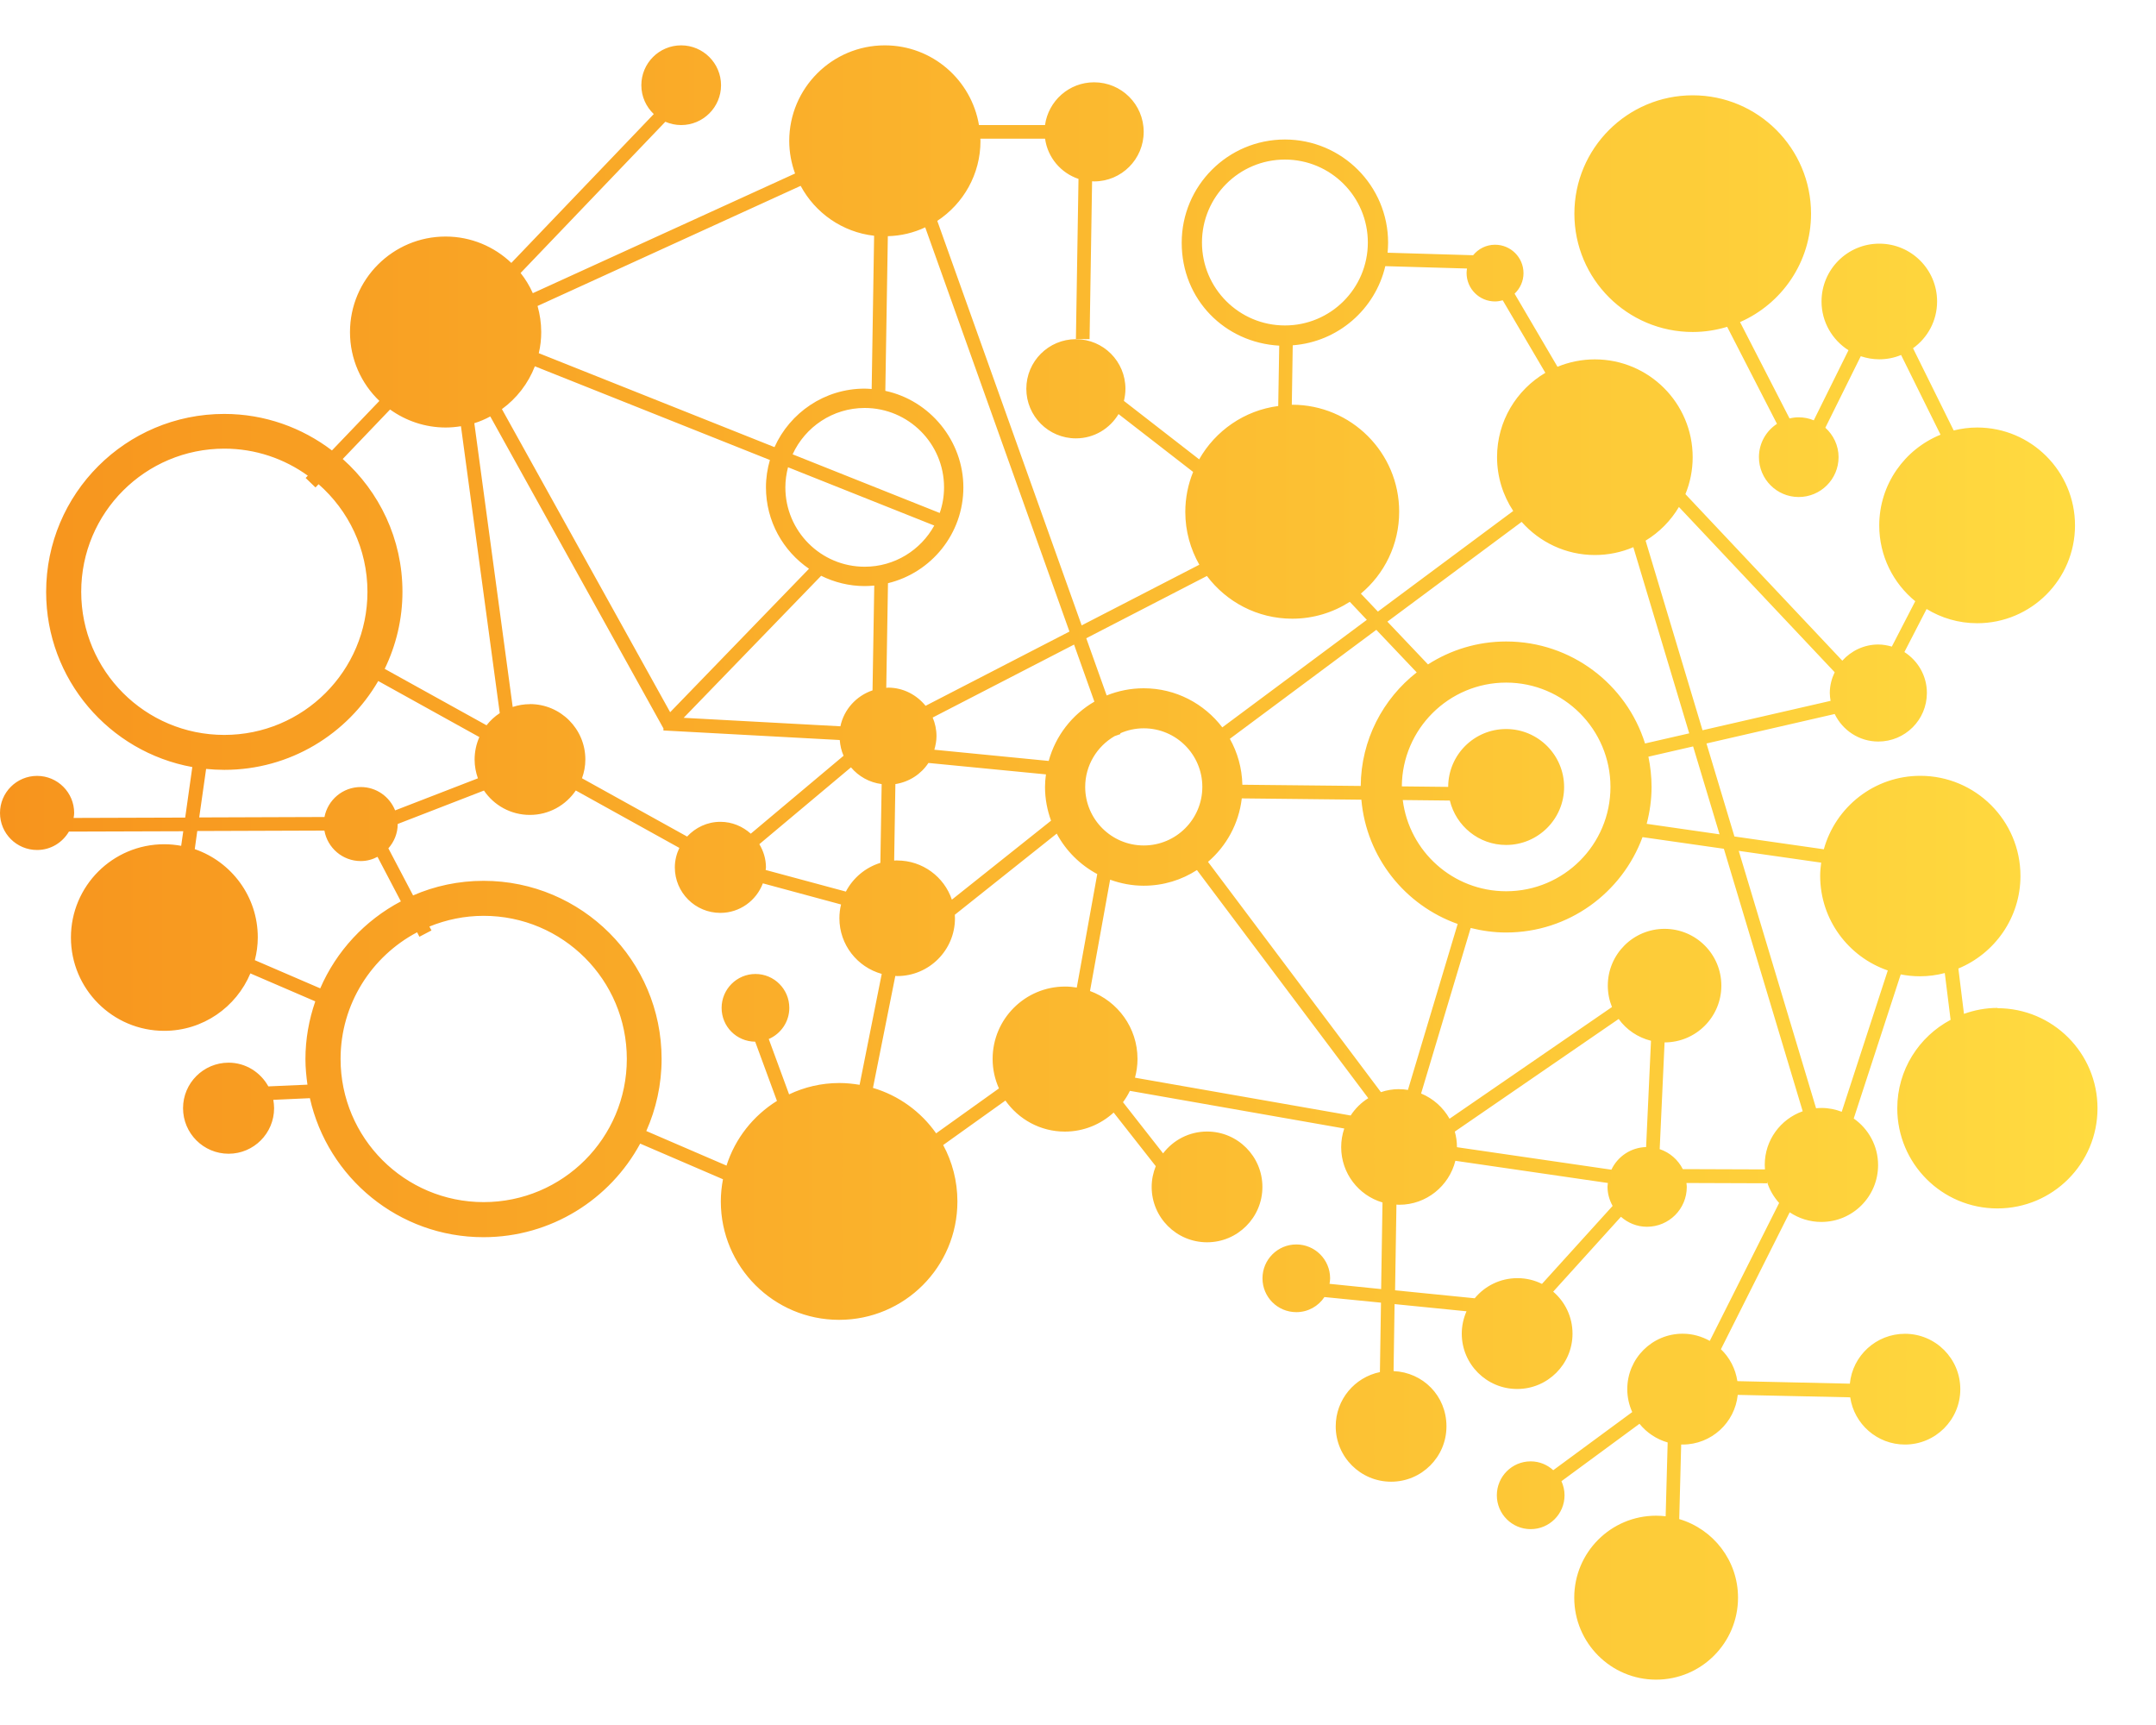 <svg width="30" height="24" viewBox="0 0 30 24" fill="none" xmlns="http://www.w3.org/2000/svg">
<path d="M27.797 14.023C27.632 14.023 27.475 14.053 27.328 14.106L27.25 13.475C27.756 13.266 28.114 12.768 28.114 12.187C28.114 11.417 27.489 10.794 26.72 10.794C26.08 10.794 25.541 11.227 25.378 11.816L24.134 11.638L23.745 10.344L25.529 9.934C25.639 10.16 25.868 10.317 26.136 10.317C26.51 10.317 26.812 10.015 26.812 9.641C26.812 9.401 26.687 9.193 26.499 9.072L26.808 8.473C27.013 8.598 27.253 8.671 27.512 8.671C28.263 8.671 28.873 8.062 28.873 7.31C28.873 6.558 28.263 5.948 27.512 5.948C27.399 5.948 27.29 5.963 27.185 5.989L26.619 4.845C26.822 4.7 26.954 4.463 26.954 4.194C26.954 3.75 26.595 3.39 26.15 3.39C25.706 3.39 25.346 3.75 25.346 4.194C25.346 4.48 25.496 4.73 25.721 4.873L25.238 5.848C25.173 5.821 25.102 5.806 25.028 5.806C24.984 5.806 24.942 5.812 24.901 5.822L24.212 4.481C24.793 4.227 25.2 3.647 25.2 2.973C25.2 2.063 24.462 1.326 23.554 1.326C22.645 1.326 21.907 2.063 21.907 2.973C21.907 3.882 22.644 4.619 23.554 4.619C23.721 4.619 23.881 4.593 24.033 4.547L24.726 5.897C24.575 5.996 24.475 6.166 24.475 6.36C24.475 6.666 24.723 6.915 25.028 6.915C25.334 6.915 25.583 6.667 25.583 6.36C25.583 6.198 25.511 6.052 25.399 5.951L25.892 4.956C25.973 4.983 26.059 4.999 26.149 4.999C26.256 4.999 26.359 4.978 26.453 4.939L27.002 6.048C26.503 6.25 26.149 6.739 26.149 7.311C26.149 7.735 26.344 8.115 26.65 8.365L26.324 8.996C26.264 8.979 26.201 8.967 26.136 8.967C25.937 8.967 25.759 9.055 25.635 9.192L23.452 6.875C23.517 6.716 23.553 6.543 23.553 6.361C23.553 5.609 22.943 5 22.192 5C22.008 5 21.832 5.037 21.672 5.103L21.075 4.086C21.151 4.014 21.199 3.913 21.199 3.801C21.199 3.581 21.021 3.405 20.803 3.405C20.679 3.405 20.571 3.462 20.498 3.551L19.308 3.516C19.312 3.47 19.315 3.424 19.315 3.377C19.315 2.584 18.672 1.941 17.879 1.941C17.086 1.941 16.443 2.584 16.443 3.377C16.443 4.169 17.044 4.767 17.8 4.809L17.786 5.649C17.314 5.71 16.911 5.994 16.686 6.391L15.639 5.578C15.652 5.524 15.66 5.467 15.66 5.409C15.66 5.028 15.352 4.719 14.971 4.719C14.59 4.719 14.281 5.028 14.281 5.409C14.281 5.79 14.59 6.099 14.971 6.099C15.224 6.099 15.443 5.963 15.564 5.761L16.602 6.566C16.532 6.738 16.493 6.925 16.493 7.123C16.493 7.39 16.565 7.64 16.688 7.857L15.051 8.701L13.042 3.073C13.404 2.835 13.643 2.426 13.643 1.961C13.643 1.951 13.641 1.94 13.641 1.93H14.542C14.578 2.192 14.762 2.407 15.007 2.489L14.971 4.716L15.161 4.719L15.196 2.522C15.206 2.522 15.215 2.524 15.224 2.524C15.605 2.524 15.914 2.215 15.914 1.834C15.914 1.453 15.605 1.145 15.224 1.145C14.875 1.145 14.588 1.404 14.541 1.74H13.622C13.516 1.111 12.971 0.631 12.312 0.631C11.578 0.631 10.982 1.227 10.982 1.961C10.982 2.121 11.012 2.273 11.063 2.414L7.414 4.079C7.369 3.978 7.312 3.884 7.244 3.798L9.258 1.694C9.325 1.723 9.4 1.74 9.478 1.74C9.784 1.74 10.033 1.491 10.033 1.186C10.033 0.88 9.784 0.631 9.478 0.631C9.172 0.631 8.924 0.879 8.924 1.186C8.924 1.344 8.991 1.486 9.097 1.587L7.115 3.658C6.877 3.431 6.555 3.291 6.2 3.291C5.466 3.291 4.87 3.887 4.87 4.621C4.87 4.997 5.027 5.337 5.279 5.578L4.619 6.267C4.203 5.95 3.684 5.759 3.12 5.759C1.751 5.759 0.642 6.868 0.642 8.236C0.642 9.453 1.521 10.463 2.676 10.672L2.577 11.375L1.024 11.38C1.028 11.357 1.032 11.335 1.032 11.311C1.032 11.026 0.801 10.795 0.516 10.795C0.231 10.795 0 11.026 0 11.311C0 11.596 0.231 11.826 0.516 11.826C0.706 11.826 0.869 11.723 0.959 11.57L2.55 11.565L2.521 11.768C2.445 11.754 2.366 11.746 2.285 11.746C1.568 11.746 0.987 12.327 0.987 13.044C0.987 13.76 1.568 14.342 2.285 14.342C2.825 14.342 3.287 14.012 3.484 13.543L4.387 13.932C4.3 14.184 4.25 14.454 4.25 14.736C4.25 14.857 4.262 14.974 4.278 15.091L3.734 15.115C3.626 14.92 3.42 14.785 3.181 14.785C2.831 14.785 2.547 15.069 2.547 15.418C2.547 15.768 2.831 16.052 3.181 16.052C3.531 16.052 3.814 15.768 3.814 15.418C3.814 15.378 3.809 15.34 3.803 15.302L4.312 15.279C4.56 16.385 5.546 17.213 6.727 17.213C7.669 17.213 8.489 16.686 8.908 15.911L10.06 16.407C10.041 16.507 10.03 16.61 10.03 16.716C10.03 17.626 10.767 18.363 11.676 18.363C12.586 18.363 13.322 17.626 13.322 16.716C13.322 16.432 13.25 16.164 13.124 15.931L13.99 15.312C14.173 15.572 14.474 15.744 14.817 15.744C15.079 15.744 15.317 15.643 15.496 15.479L16.082 16.225C16.046 16.315 16.025 16.412 16.025 16.514C16.025 16.939 16.37 17.284 16.796 17.284C17.221 17.284 17.566 16.939 17.566 16.514C17.566 16.088 17.221 15.743 16.796 15.743C16.546 15.743 16.324 15.863 16.184 16.047L15.626 15.335C15.663 15.285 15.695 15.233 15.722 15.177L18.705 15.701C18.677 15.782 18.662 15.87 18.662 15.96C18.662 16.324 18.904 16.632 19.237 16.73L19.218 17.935L18.5 17.862C18.504 17.837 18.508 17.811 18.508 17.785C18.508 17.525 18.297 17.314 18.038 17.314C17.778 17.314 17.567 17.525 17.567 17.785C17.567 18.046 17.777 18.256 18.038 18.256C18.201 18.256 18.345 18.173 18.429 18.046L19.216 18.124L19.201 19.09C18.85 19.162 18.586 19.472 18.586 19.845C18.586 20.27 18.931 20.615 19.357 20.615C19.782 20.615 20.127 20.27 20.127 19.845C20.127 19.419 19.8 19.094 19.391 19.076L19.405 18.144L20.406 18.244C20.364 18.34 20.34 18.445 20.34 18.555C20.34 18.98 20.685 19.325 21.111 19.325C21.536 19.325 21.881 18.98 21.881 18.555C21.881 18.321 21.777 18.112 21.612 17.971L22.555 16.929C22.652 17.015 22.778 17.068 22.917 17.068C23.224 17.068 23.471 16.82 23.471 16.514C23.471 16.495 23.468 16.477 23.466 16.459L24.588 16.463V16.444C24.622 16.554 24.681 16.653 24.756 16.737L23.791 18.656C23.679 18.593 23.55 18.556 23.413 18.556C22.988 18.556 22.643 18.901 22.643 19.327C22.643 19.441 22.668 19.549 22.712 19.646L21.613 20.455C21.53 20.379 21.42 20.332 21.299 20.332C21.038 20.332 20.828 20.544 20.828 20.804C20.828 21.064 21.038 21.275 21.299 21.275C21.559 21.275 21.77 21.064 21.77 20.804C21.77 20.734 21.754 20.668 21.727 20.608L22.813 19.809C22.912 19.932 23.049 20.024 23.205 20.069L23.177 21.096C23.134 21.091 23.09 21.088 23.044 21.088C22.415 21.088 21.905 21.598 21.905 22.228C21.905 22.858 22.415 23.369 23.044 23.369C23.674 23.369 24.184 22.858 24.184 22.228C24.184 21.711 23.839 21.275 23.366 21.135L23.393 20.098C23.4 20.098 23.407 20.098 23.413 20.098C23.812 20.098 24.14 19.795 24.18 19.407L25.745 19.441C25.8 19.813 26.12 20.098 26.507 20.098C26.932 20.098 27.277 19.753 27.277 19.328C27.277 18.902 26.932 18.557 26.507 18.557C26.107 18.557 25.778 18.861 25.74 19.251L24.175 19.216C24.149 19.043 24.067 18.887 23.946 18.772L24.903 16.867C25.029 16.951 25.18 17.001 25.343 17.001C25.78 17.001 26.133 16.647 26.133 16.21C26.133 15.942 25.999 15.705 25.794 15.562L26.448 13.557C26.535 13.574 26.624 13.583 26.716 13.583C26.836 13.583 26.951 13.567 27.061 13.538L27.142 14.189C26.701 14.423 26.4 14.886 26.4 15.42C26.4 16.19 27.023 16.813 27.793 16.813C28.563 16.813 29.186 16.19 29.186 15.42C29.186 14.65 28.563 14.027 27.793 14.027L27.797 14.023ZM23.927 11.608L22.913 11.462C22.956 11.298 22.981 11.126 22.981 10.949C22.981 10.804 22.965 10.664 22.937 10.528L23.559 10.385L23.927 11.608ZM23.362 7.054L25.529 9.353C25.487 9.441 25.461 9.538 25.461 9.641C25.461 9.679 25.466 9.715 25.472 9.751L23.69 10.16L22.898 7.522C23.089 7.406 23.248 7.245 23.362 7.053V7.054ZM22.727 7.612L23.505 10.203L22.89 10.344C22.633 9.522 21.865 8.925 20.958 8.925C20.557 8.925 20.184 9.043 19.87 9.244L19.305 8.649L21.173 7.261C21.423 7.543 21.787 7.722 22.192 7.722C22.382 7.722 22.563 7.683 22.727 7.613V7.612ZM22.973 14.48L22.905 15.959C22.691 15.965 22.509 16.091 22.422 16.274L20.273 15.961V15.957C20.273 15.883 20.262 15.812 20.243 15.744L22.523 14.177C22.63 14.326 22.789 14.434 22.972 14.48H22.973ZM19.469 15.153C19.38 15.153 19.294 15.168 19.215 15.195L16.809 11.991C17.064 11.772 17.238 11.461 17.279 11.108L18.943 11.126C19.013 11.929 19.551 12.596 20.283 12.855L19.591 15.164C19.551 15.157 19.511 15.154 19.469 15.154V15.153ZM15.1 10.949C15.1 10.647 15.265 10.384 15.509 10.242L15.591 10.213L15.588 10.202C15.688 10.158 15.798 10.133 15.915 10.133C16.365 10.133 16.73 10.498 16.73 10.948C16.73 11.398 16.365 11.763 15.915 11.763C15.465 11.763 15.1 11.398 15.1 10.948V10.949ZM12.484 11.971C12.47 11.971 12.456 11.973 12.442 11.973L12.459 10.909C12.651 10.879 12.816 10.771 12.919 10.615L14.554 10.774C14.546 10.832 14.541 10.89 14.541 10.95C14.541 11.114 14.572 11.272 14.625 11.418L13.245 12.517C13.138 12.2 12.838 11.972 12.485 11.972L12.484 11.971ZM11.771 12.405L10.654 12.104C10.654 12.092 10.658 12.08 10.658 12.068C10.658 11.95 10.623 11.84 10.566 11.745L11.841 10.676C11.947 10.802 12.097 10.887 12.268 10.909L12.25 12.005C12.042 12.069 11.869 12.215 11.77 12.405L11.771 12.405ZM7.374 9.797C7.29 9.797 7.209 9.811 7.134 9.836L6.6 5.888C6.678 5.864 6.752 5.832 6.822 5.794L9.232 10.135L9.231 10.163L11.685 10.296C11.691 10.373 11.708 10.448 11.738 10.515L10.447 11.599C10.334 11.498 10.187 11.434 10.024 11.434C9.84 11.434 9.677 11.514 9.561 11.639L8.098 10.828C8.128 10.747 8.145 10.659 8.145 10.567C8.145 10.141 7.8 9.796 7.374 9.796V9.797ZM7.442 5.096L10.713 6.4C10.678 6.52 10.658 6.648 10.658 6.78C10.658 7.251 10.896 7.666 11.257 7.913L9.325 9.909L6.984 5.692C7.189 5.543 7.35 5.336 7.443 5.095L7.442 5.096ZM13.136 6.78C13.136 6.905 13.115 7.025 13.076 7.137L11.029 6.321C11.203 5.941 11.587 5.676 12.032 5.676C12.641 5.676 13.136 6.171 13.136 6.78ZM13 7.312C12.812 7.653 12.449 7.885 12.032 7.885C11.422 7.885 10.928 7.39 10.928 6.781C10.928 6.684 10.942 6.59 10.965 6.501L13 7.312V7.312ZM11.694 10.105L9.513 9.987L11.426 8.011C11.609 8.101 11.813 8.154 12.032 8.154C12.076 8.154 12.121 8.151 12.165 8.147L12.141 9.605C11.916 9.681 11.743 9.87 11.694 10.105ZM14.592 10.587L13.001 10.431C13.018 10.371 13.031 10.309 13.031 10.243C13.031 10.151 13.012 10.063 12.978 9.983L14.945 8.968L15.228 9.762C14.919 9.941 14.688 10.236 14.592 10.588V10.587ZM17.287 10.918C17.282 10.687 17.219 10.468 17.113 10.279L19.151 8.763L19.713 9.355C19.243 9.723 18.939 10.293 18.934 10.935L17.286 10.918L17.287 10.918ZM19.519 11.131L20.174 11.138C20.26 11.492 20.577 11.756 20.957 11.756C21.402 11.756 21.764 11.395 21.764 10.95C21.764 10.505 21.402 10.143 20.957 10.143C20.512 10.143 20.152 10.503 20.151 10.948L19.506 10.941C19.511 10.144 20.159 9.497 20.958 9.497C21.757 9.497 22.409 10.147 22.409 10.949C22.409 11.751 21.76 12.4 20.958 12.4C20.218 12.4 19.608 11.847 19.519 11.131ZM16.725 3.374C16.725 2.737 17.242 2.22 17.879 2.22C18.517 2.22 19.033 2.737 19.033 3.374C19.033 4.012 18.517 4.528 17.879 4.528C17.242 4.528 16.725 4.012 16.725 3.374ZM17.99 4.804C18.619 4.756 19.135 4.303 19.276 3.703L20.413 3.736C20.41 3.756 20.407 3.777 20.407 3.798C20.407 4.017 20.584 4.194 20.803 4.194C20.84 4.194 20.876 4.187 20.91 4.178L21.503 5.187C21.101 5.424 20.831 5.86 20.831 6.359C20.831 6.636 20.914 6.894 21.056 7.109L19.173 8.509L18.936 8.259C19.262 7.987 19.469 7.578 19.469 7.119C19.469 6.298 18.802 5.631 17.98 5.631C17.979 5.631 17.977 5.631 17.975 5.631L17.988 4.803L17.99 4.804ZM16.794 8.014C17.065 8.374 17.495 8.608 17.982 8.608C18.277 8.608 18.551 8.521 18.782 8.373L19.019 8.624L17.008 10.12C16.756 9.79 16.361 9.576 15.914 9.576C15.732 9.576 15.558 9.612 15.399 9.676L15.115 8.88L16.793 8.014H16.794ZM14.881 8.787L12.879 9.82C12.755 9.667 12.568 9.567 12.356 9.567C12.347 9.567 12.34 9.57 12.332 9.57L12.356 8.114C12.958 7.968 13.405 7.427 13.405 6.781C13.405 6.134 12.94 5.57 12.319 5.438L12.354 3.286C12.54 3.281 12.715 3.238 12.874 3.163L14.881 8.787ZM11.141 2.586C11.343 2.962 11.72 3.23 12.163 3.28L12.129 5.412C12.097 5.41 12.064 5.407 12.031 5.407C11.472 5.407 10.992 5.743 10.777 6.221L7.497 4.914C7.52 4.818 7.531 4.72 7.531 4.619C7.531 4.493 7.512 4.372 7.48 4.257L11.14 2.586H11.141ZM5.427 5.697C5.646 5.854 5.913 5.948 6.203 5.948C6.274 5.948 6.345 5.941 6.414 5.93L6.954 9.922C6.883 9.968 6.821 10.026 6.77 10.091L5.353 9.306C5.51 8.981 5.6 8.618 5.6 8.233C5.6 7.498 5.278 6.84 4.769 6.386L5.428 5.697H5.427ZM1.13 8.233C1.13 7.133 2.022 6.242 3.122 6.242C3.555 6.242 3.956 6.382 4.283 6.618L4.253 6.65L4.39 6.782L4.433 6.737C4.849 7.102 5.113 7.637 5.113 8.234C5.113 9.334 4.221 10.225 3.121 10.225C2.02 10.225 1.13 9.334 1.13 8.234L1.13 8.233ZM2.867 10.698C2.951 10.706 3.035 10.711 3.122 10.711C4.037 10.711 4.834 10.213 5.263 9.475L6.67 10.255C6.628 10.35 6.604 10.456 6.604 10.568C6.604 10.66 6.621 10.747 6.65 10.829L5.498 11.275C5.422 11.085 5.238 10.95 5.02 10.95C4.769 10.95 4.561 11.129 4.515 11.367L2.772 11.373L2.868 10.698L2.867 10.698ZM3.546 13.359C3.572 13.257 3.587 13.151 3.587 13.041C3.587 12.472 3.22 11.99 2.71 11.814L2.745 11.562L4.514 11.556C4.557 11.797 4.767 11.98 5.02 11.98C5.105 11.98 5.183 11.958 5.253 11.921L5.578 12.541C5.079 12.804 4.681 13.231 4.456 13.751L3.546 13.359ZM6.73 16.725C5.63 16.725 4.739 15.833 4.739 14.733C4.739 13.969 5.171 13.305 5.804 12.971L5.836 13.033L6.004 12.945L5.975 12.891C6.209 12.796 6.462 12.742 6.73 12.742C7.83 12.742 8.722 13.633 8.722 14.733C8.722 15.833 7.831 16.725 6.73 16.725ZM10.98 15.226L10.697 14.456C10.865 14.383 10.983 14.217 10.983 14.023C10.983 13.762 10.772 13.551 10.512 13.551C10.253 13.551 10.041 13.762 10.041 14.023C10.041 14.283 10.249 14.491 10.508 14.493L10.811 15.317C10.482 15.522 10.229 15.839 10.109 16.217L8.993 15.736C9.129 15.429 9.206 15.09 9.206 14.733C9.206 13.365 8.096 12.255 6.729 12.255C6.38 12.255 6.048 12.327 5.748 12.458L5.404 11.803C5.484 11.712 5.534 11.595 5.534 11.464L6.734 10.999C6.873 11.204 7.107 11.338 7.373 11.338C7.638 11.338 7.873 11.204 8.012 10.998L9.453 11.797C9.414 11.879 9.39 11.971 9.39 12.068C9.39 12.418 9.674 12.701 10.023 12.701C10.294 12.701 10.524 12.53 10.615 12.29L11.703 12.584C11.688 12.645 11.68 12.709 11.68 12.775C11.68 13.145 11.929 13.455 12.269 13.55L11.961 15.093C11.869 15.078 11.776 15.068 11.68 15.068C11.429 15.068 11.192 15.125 10.98 15.226ZM13.026 15.768C12.815 15.468 12.507 15.242 12.147 15.136L12.458 13.578C12.467 13.578 12.476 13.58 12.484 13.58C12.928 13.58 13.288 13.22 13.288 12.776C13.288 12.759 13.286 12.744 13.286 12.727L14.704 11.598C14.832 11.837 15.029 12.033 15.268 12.161L14.983 13.74C14.93 13.731 14.876 13.726 14.82 13.726C14.264 13.726 13.812 14.177 13.812 14.733C13.812 14.88 13.844 15.018 13.9 15.143L13.026 15.768V15.768ZM15.793 14.994C15.815 14.911 15.828 14.824 15.828 14.733C15.828 14.299 15.553 13.93 15.167 13.788L15.447 12.239C15.593 12.292 15.75 12.323 15.914 12.323C16.188 12.323 16.442 12.243 16.655 12.105L19.039 15.279C18.94 15.341 18.857 15.423 18.794 15.52L15.793 14.994ZM21.114 17.783C20.875 17.783 20.661 17.892 20.52 18.063L19.412 17.952L19.431 16.76C19.444 16.76 19.457 16.762 19.47 16.762C19.848 16.762 20.164 16.5 20.251 16.15L22.373 16.459C22.372 16.477 22.368 16.494 22.368 16.512C22.368 16.609 22.395 16.698 22.439 16.778L21.456 17.863C21.354 17.812 21.238 17.783 21.116 17.783H21.114ZM23.416 16.267C23.35 16.136 23.235 16.035 23.094 15.988L23.162 14.503C23.599 14.503 23.952 14.149 23.952 13.713C23.952 13.277 23.599 12.923 23.162 12.923C22.725 12.923 22.372 13.277 22.372 13.713C22.372 13.818 22.393 13.919 22.43 14.011L20.17 15.565C20.081 15.408 19.943 15.284 19.774 15.214L20.464 12.911C20.622 12.95 20.787 12.974 20.957 12.974C21.829 12.974 22.57 12.421 22.855 11.647L23.987 11.809L25.084 15.461C24.776 15.57 24.556 15.862 24.556 16.206C24.556 16.228 24.558 16.25 24.559 16.27L23.416 16.266V16.267ZM25.627 15.468C25.54 15.435 25.445 15.415 25.346 15.415C25.321 15.415 25.295 15.417 25.27 15.419L24.194 11.838L25.341 12.002C25.333 12.062 25.327 12.124 25.327 12.185C25.327 12.796 25.721 13.314 26.268 13.502L25.627 15.468Z" fill="url(#paint0_linear_125_572)"/>
<defs>
<linearGradient id="paint0_linear_125_572" x1="0.003" y1="11.996" x2="29.191" y2="11.996" gradientUnits="userSpaceOnUse">
<stop stop-color="#F7941D"/>
<stop offset="1" stop-color="#FFDB40"/>
</linearGradient>
</defs>
</svg>
